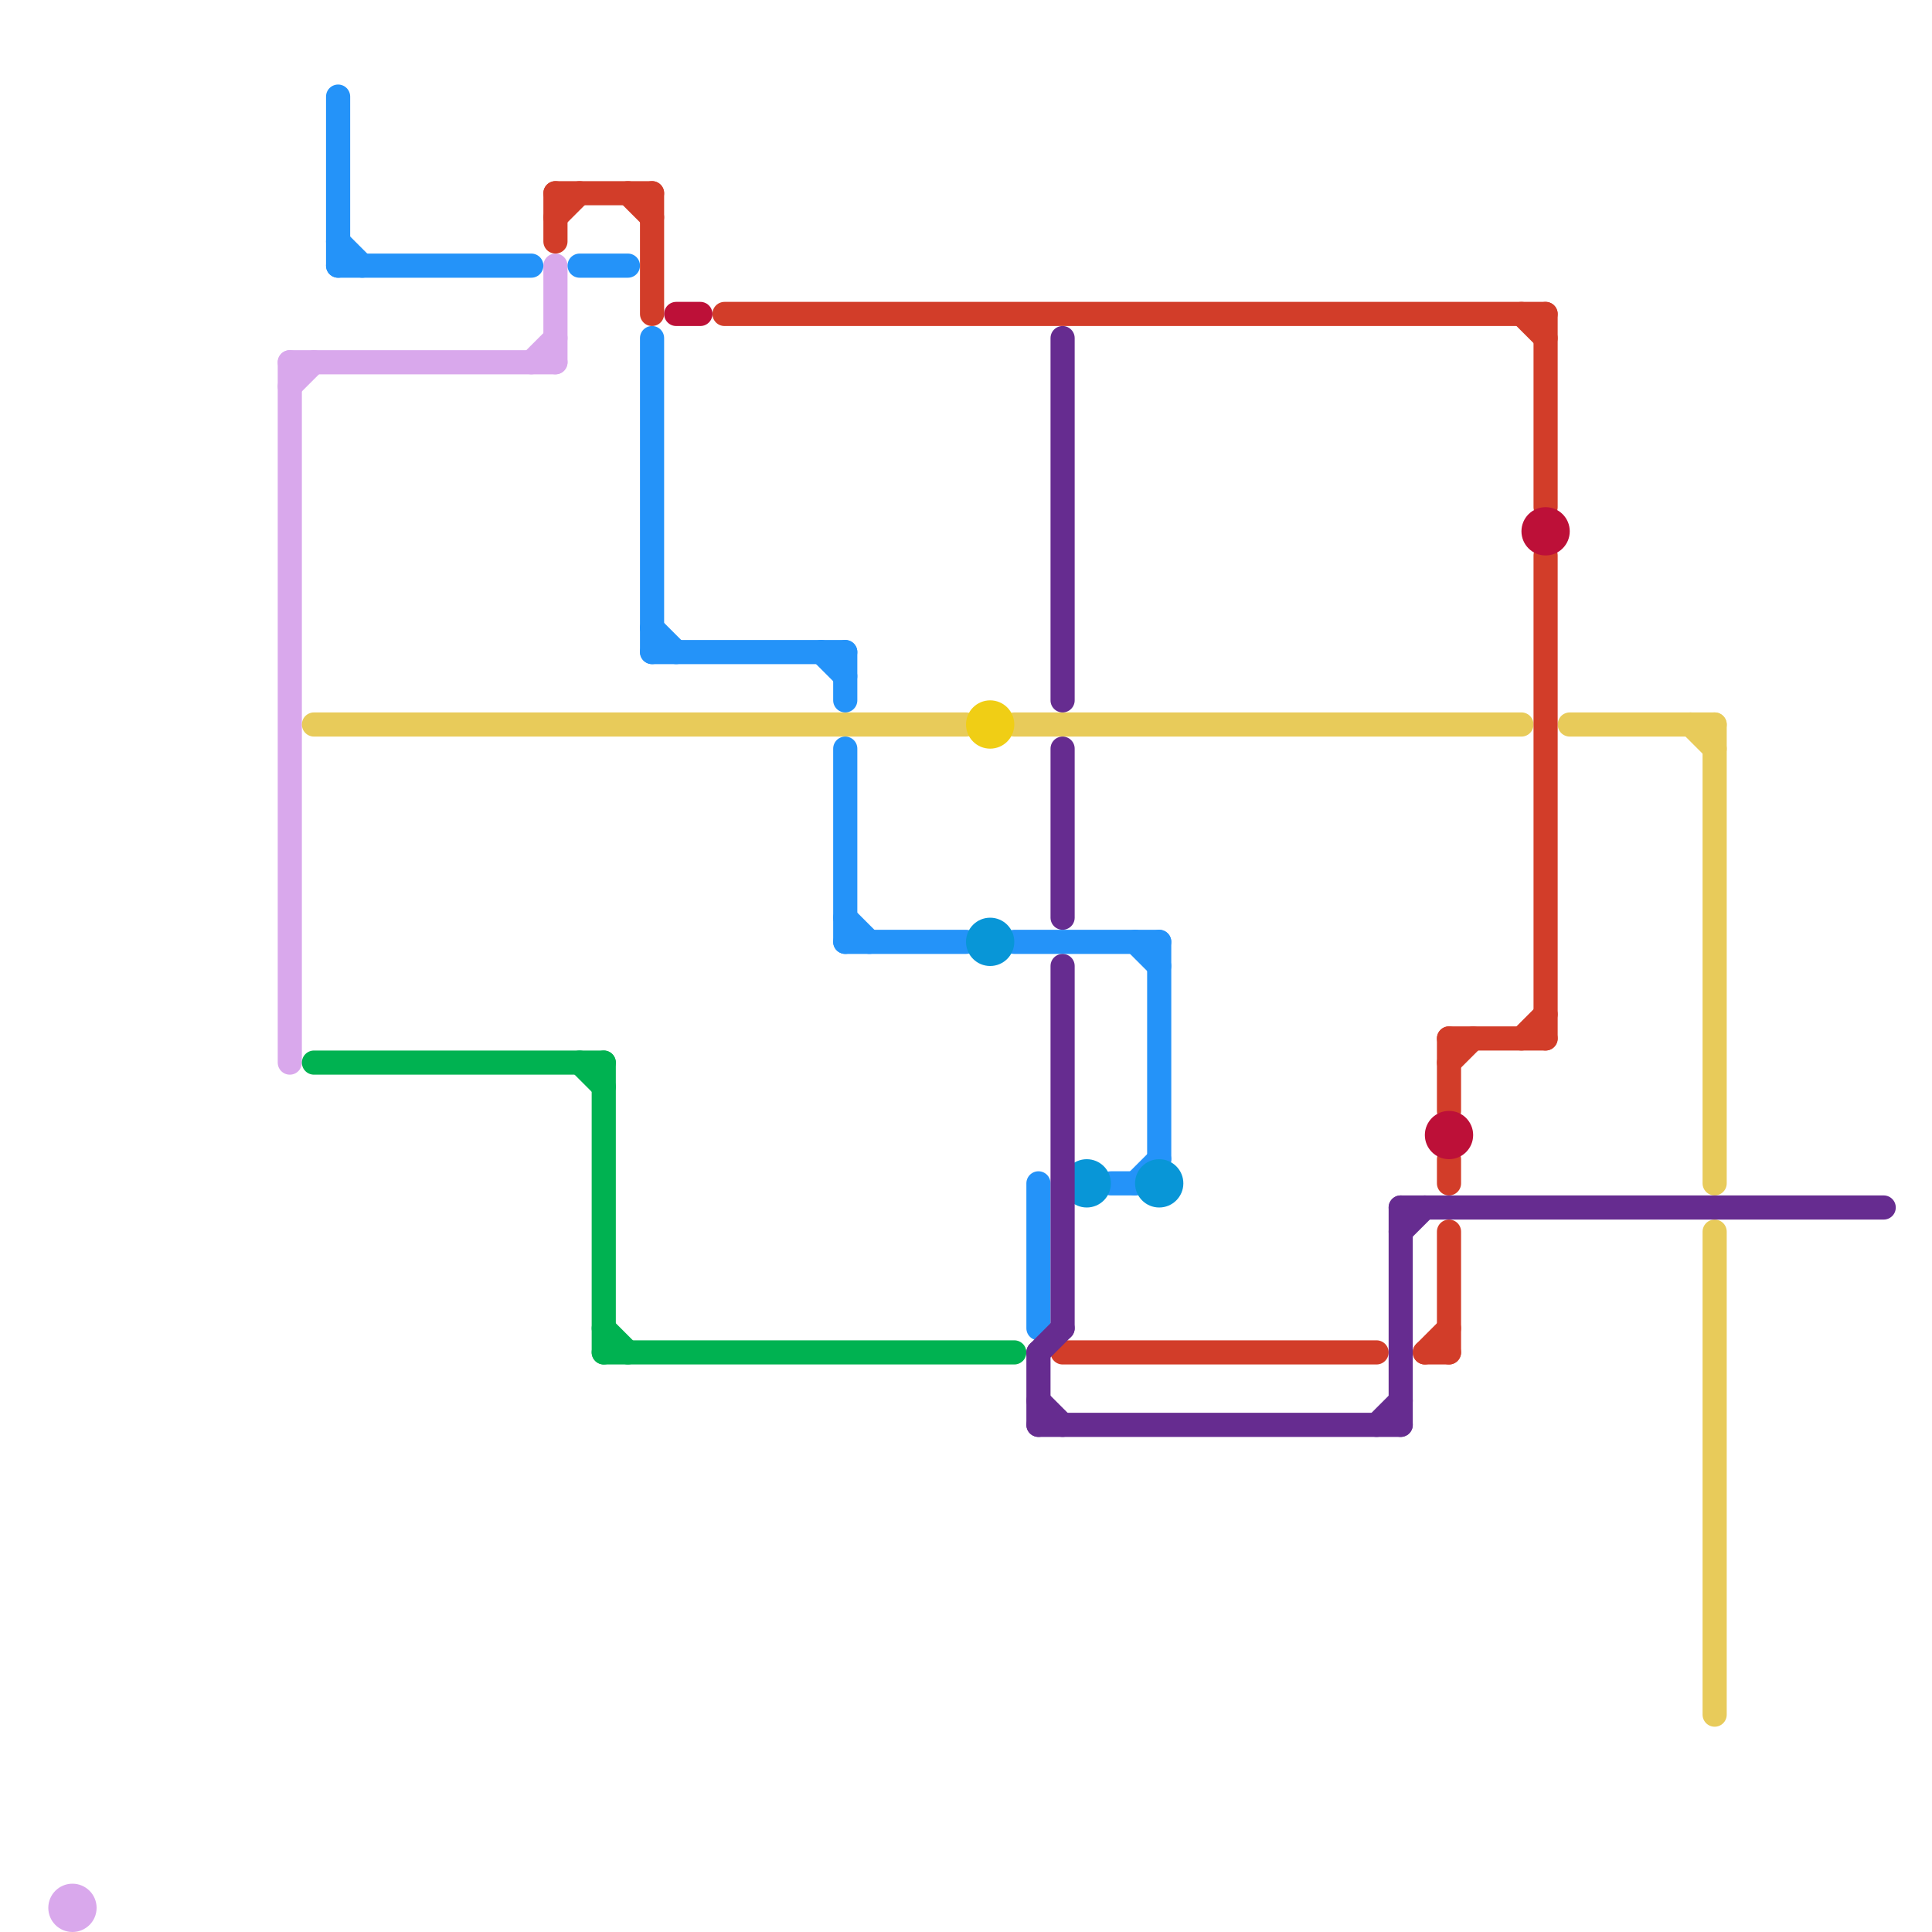 
<svg version="1.1" xmlns="http://www.w3.org/2000/svg" viewBox="0 0 80 80">
<style>line { stroke-width: 1; fill: none; stroke-linecap: round; stroke-linejoin: round; } .c0 { stroke: #d9a8ec } .c1 { stroke: #e8cb5a } .c2 { stroke: #00b251 } .c3 { stroke: #2493f9 } .c4 { stroke: #d23d29 } .c5 { stroke: #bd1038 } .c6 { stroke: #f0ce15 } .c7 { stroke: #0896d7 } .c8 { stroke: #662c90 }</style><line class="c0" x1="12" y1="15" x2="12" y2="44"/><line class="c0" x1="22" y1="15" x2="23" y2="14"/><line class="c0" x1="12" y1="15" x2="23" y2="15"/><line class="c0" x1="12" y1="16" x2="13" y2="15"/><line class="c0" x1="23" y1="11" x2="23" y2="15"/><circle cx="3" cy="79" r="1" fill="#d9a8ec" /><line class="c1" x1="42" y1="30" x2="63" y2="30"/><line class="c1" x1="13" y1="30" x2="40" y2="30"/><line class="c1" x1="70" y1="30" x2="71" y2="31"/><line class="c1" x1="71" y1="30" x2="71" y2="49"/><line class="c1" x1="65" y1="30" x2="71" y2="30"/><line class="c1" x1="71" y1="51" x2="71" y2="71"/><line class="c2" x1="25" y1="55" x2="26" y2="56"/><line class="c2" x1="13" y1="44" x2="25" y2="44"/><line class="c2" x1="24" y1="44" x2="25" y2="45"/><line class="c2" x1="25" y1="56" x2="42" y2="56"/><line class="c2" x1="25" y1="44" x2="25" y2="56"/><line class="c3" x1="27" y1="14" x2="27" y2="27"/><line class="c3" x1="34" y1="27" x2="35" y2="28"/><line class="c3" x1="35" y1="39" x2="40" y2="39"/><line class="c3" x1="27" y1="26" x2="28" y2="27"/><line class="c3" x1="47" y1="39" x2="48" y2="40"/><line class="c3" x1="35" y1="27" x2="35" y2="29"/><line class="c3" x1="14" y1="11" x2="22" y2="11"/><line class="c3" x1="27" y1="27" x2="35" y2="27"/><line class="c3" x1="35" y1="31" x2="35" y2="39"/><line class="c3" x1="48" y1="39" x2="48" y2="48"/><line class="c3" x1="14" y1="4" x2="14" y2="11"/><line class="c3" x1="46" y1="49" x2="47" y2="49"/><line class="c3" x1="14" y1="10" x2="15" y2="11"/><line class="c3" x1="24" y1="11" x2="26" y2="11"/><line class="c3" x1="47" y1="49" x2="48" y2="48"/><line class="c3" x1="42" y1="39" x2="48" y2="39"/><line class="c3" x1="43" y1="49" x2="43" y2="55"/><line class="c3" x1="35" y1="38" x2="36" y2="39"/><line class="c4" x1="59" y1="56" x2="60" y2="56"/><line class="c4" x1="60" y1="44" x2="61" y2="43"/><line class="c4" x1="30" y1="13" x2="64" y2="13"/><line class="c4" x1="44" y1="56" x2="57" y2="56"/><line class="c4" x1="59" y1="56" x2="60" y2="55"/><line class="c4" x1="64" y1="23" x2="64" y2="43"/><line class="c4" x1="63" y1="13" x2="64" y2="14"/><line class="c4" x1="60" y1="43" x2="60" y2="46"/><line class="c4" x1="23" y1="8" x2="23" y2="10"/><line class="c4" x1="63" y1="43" x2="64" y2="42"/><line class="c4" x1="60" y1="48" x2="60" y2="49"/><line class="c4" x1="60" y1="43" x2="64" y2="43"/><line class="c4" x1="27" y1="8" x2="27" y2="13"/><line class="c4" x1="26" y1="8" x2="27" y2="9"/><line class="c4" x1="64" y1="13" x2="64" y2="21"/><line class="c4" x1="60" y1="51" x2="60" y2="56"/><line class="c4" x1="23" y1="9" x2="24" y2="8"/><line class="c4" x1="23" y1="8" x2="27" y2="8"/><line class="c5" x1="28" y1="13" x2="29" y2="13"/><circle cx="60" cy="47" r="1" fill="#bd1038" /><circle cx="64" cy="22" r="1" fill="#bd1038" /><circle cx="41" cy="30" r="1" fill="#f0ce15" /><circle cx="48" cy="49" r="1" fill="#0896d7" /><circle cx="45" cy="49" r="1" fill="#0896d7" /><circle cx="41" cy="39" r="1" fill="#0896d7" /><line class="c8" x1="58" y1="50" x2="78" y2="50"/><line class="c8" x1="57" y1="59" x2="58" y2="58"/><line class="c8" x1="58" y1="50" x2="58" y2="59"/><line class="c8" x1="43" y1="58" x2="44" y2="59"/><line class="c8" x1="43" y1="59" x2="58" y2="59"/><line class="c8" x1="44" y1="31" x2="44" y2="38"/><line class="c8" x1="44" y1="40" x2="44" y2="55"/><line class="c8" x1="58" y1="51" x2="59" y2="50"/><line class="c8" x1="44" y1="14" x2="44" y2="29"/><line class="c8" x1="43" y1="56" x2="44" y2="55"/><line class="c8" x1="43" y1="56" x2="43" y2="59"/>
</svg>

